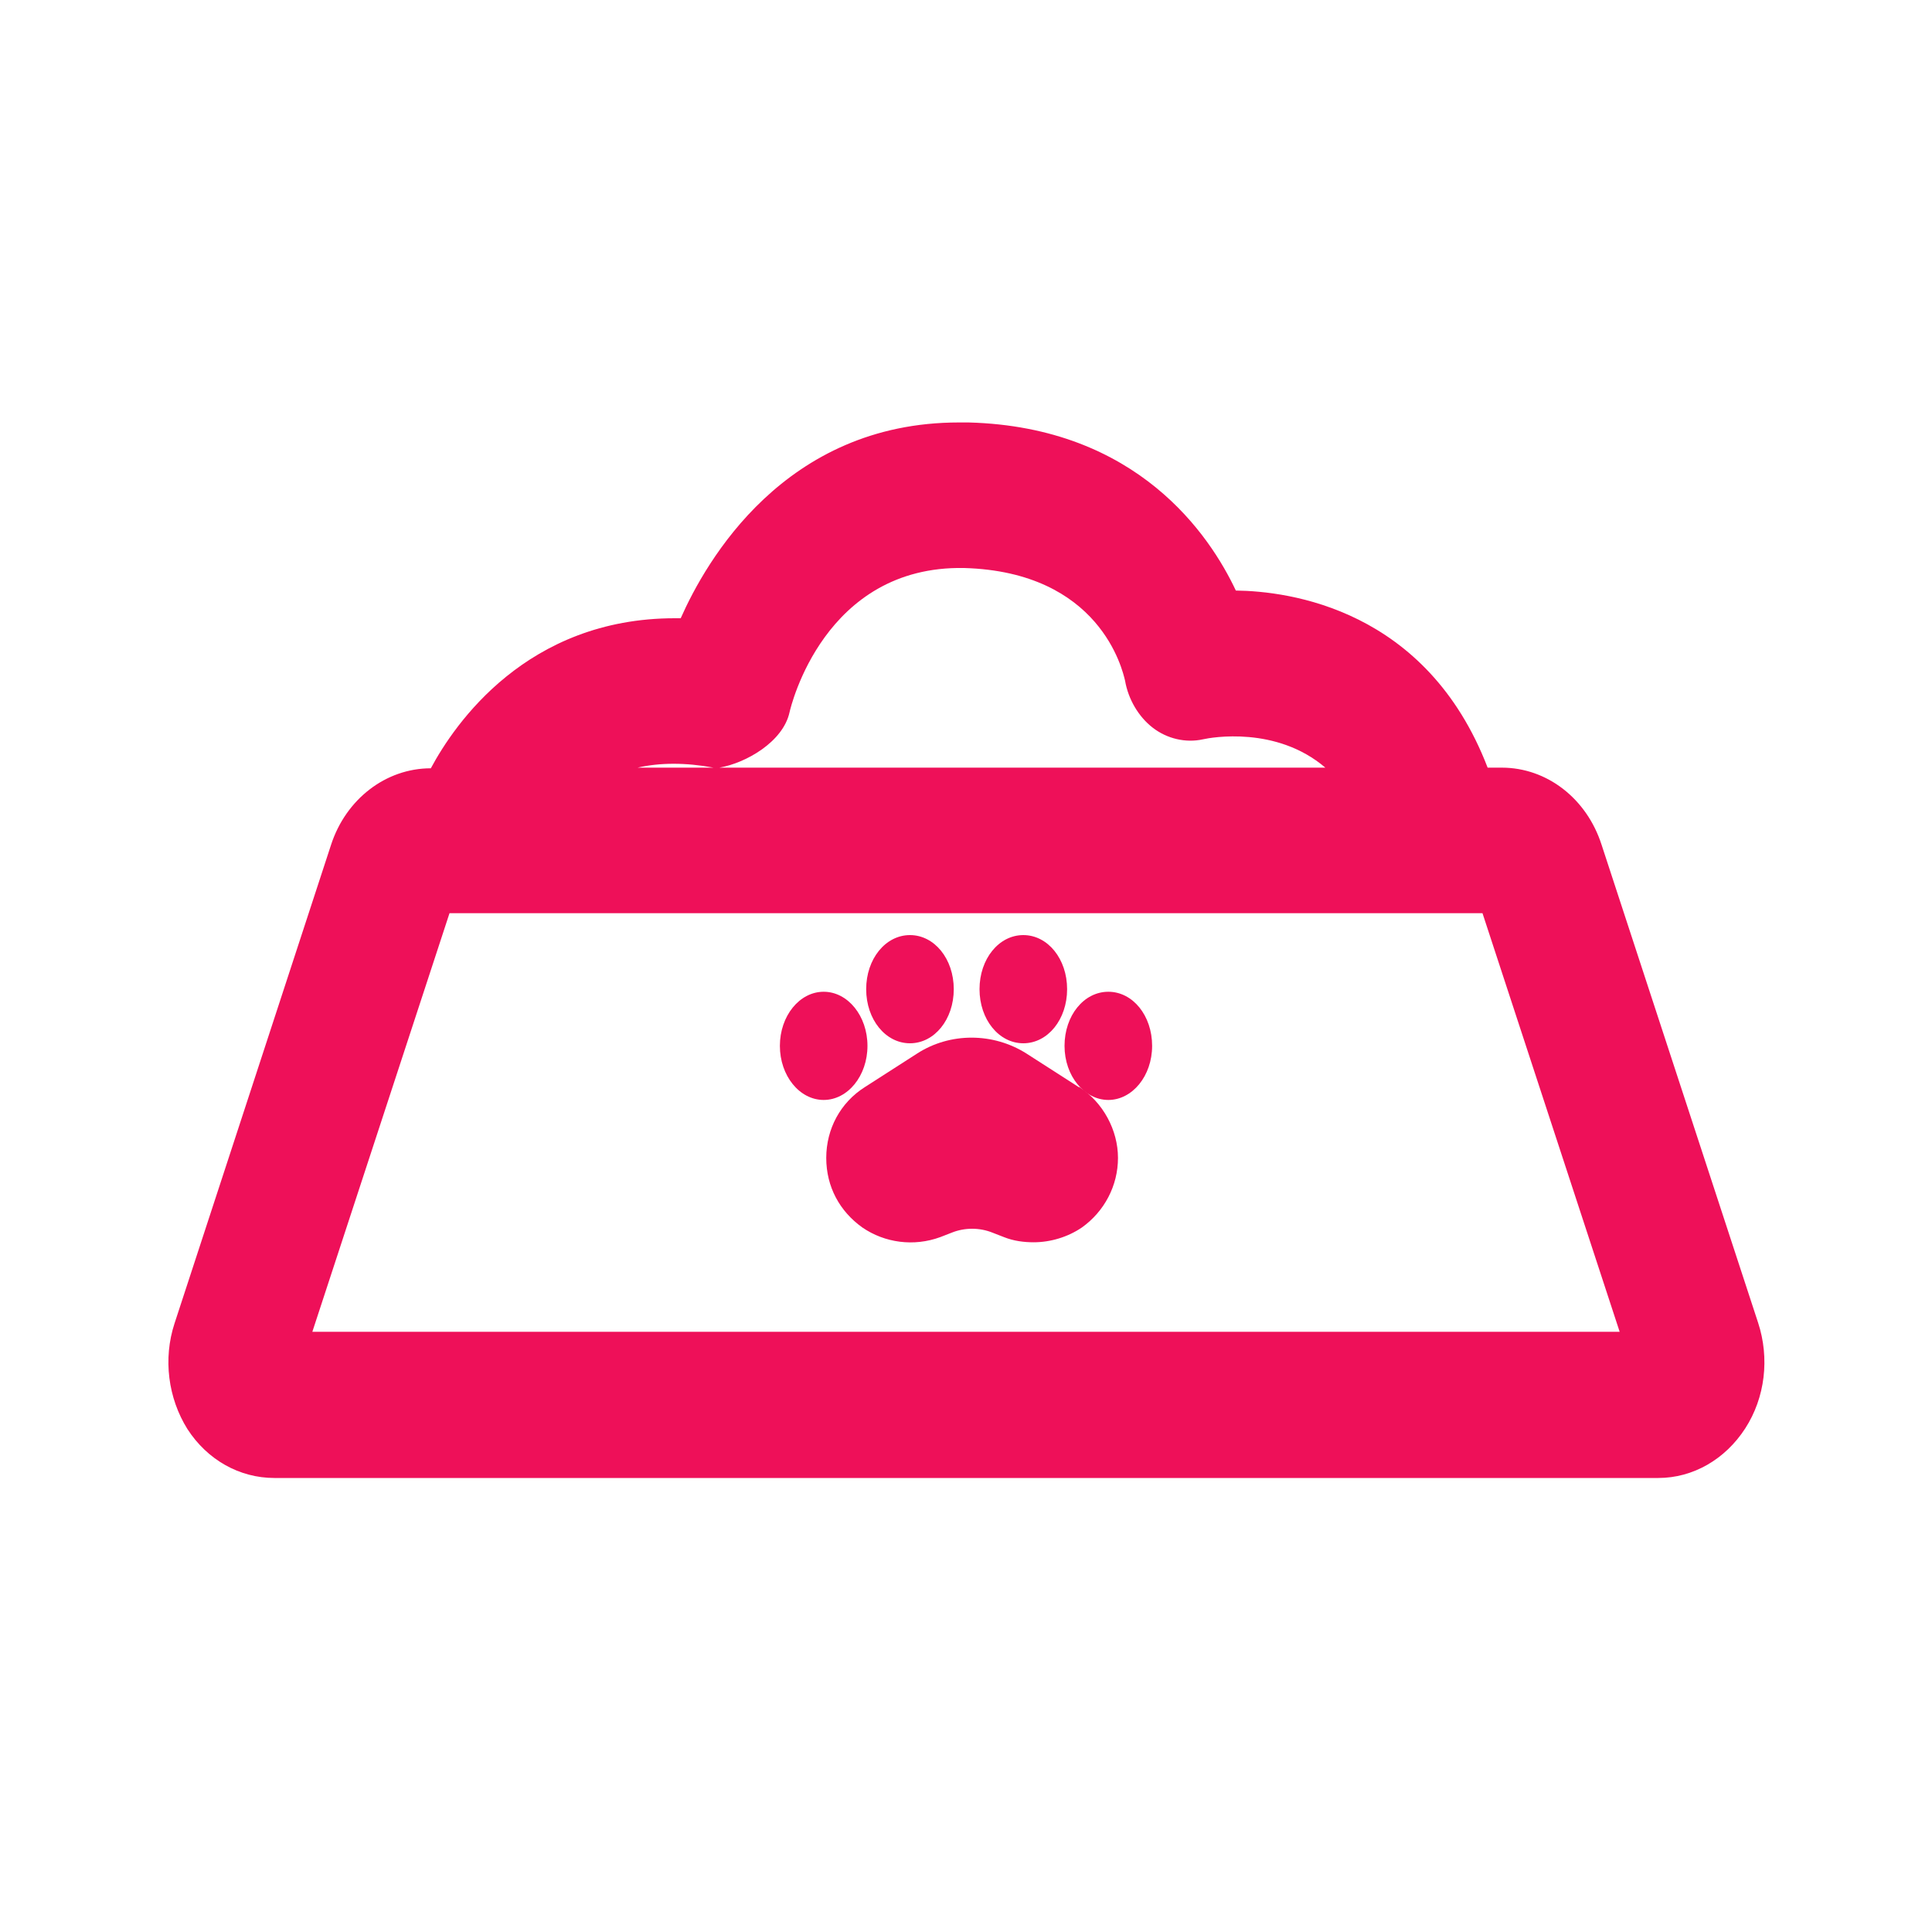 <?xml version="1.0" encoding="UTF-8"?>
<svg id="Layer_1" data-name="Layer 1" xmlns="http://www.w3.org/2000/svg" viewBox="0 0 30 30">
  <defs>
    <style>
      .cls-1 {
        fill: #ee1059;
      }
    </style>
  </defs>
  <g>
    <path class="cls-1" d="M16.75,16.88l-.81-.52c-.52-.33-1.19-.33-1.7,0l-.81.52c-.38.24-.6.65-.6,1.1s.21.83.56,1.08c.35.24.8.3,1.21.15l.18-.07c.2-.08.43-.08.63,0l.18.07c.15.06.31.08.46.08.26,0,.53-.08.75-.23.35-.25.56-.65.56-1.08s-.23-.86-.6-1.1Z"/>
    <path class="cls-1" d="M17.21,15.4c-.38,0-.68.37-.68.84s.31.84.68.84.68-.37.68-.84-.3-.84-.68-.84Z"/>
    <ellipse class="cls-1" cx="12.79" cy="16.24" rx=".68" ry=".84"/>
    <path class="cls-1" d="M15.89,16.2c.38,0,.68-.37.68-.84s-.3-.84-.68-.84-.68.37-.68.84.3.84.68.84Z"/>
    <path class="cls-1" d="M14.13,16.2c.38,0,.68-.37.68-.84s-.3-.84-.68-.84-.68.37-.68.84.3.84.68.84Z"/>
  </g>
  <path class="cls-1" d="M24.87,13.12c-.23-.72-.85-1.2-1.55-1.2h-.22c-.95-2.47-3.09-2.74-3.91-2.75-.4-.85-1.52-2.54-4.15-2.61-.05,0-.1,0-.15,0-2.71,0-3.93,2.16-4.32,3.04-.03,0-.06,0-.09,0-2.3,0-3.42,1.64-3.79,2.33-.7,0-1.32.48-1.55,1.19l-2.43,7.43c-.18.55-.1,1.16.2,1.64.31.48.81.76,1.35.76h21.49c.54,0,1.04-.29,1.35-.77.31-.48.38-1.09.2-1.64l-2.43-7.42ZM12.26,11.06c.02-.09.54-2.28,2.71-2.24,2.11.06,2.46,1.58,2.5,1.75.05.29.21.56.43.73.22.17.51.24.78.18.13-.03,1.14-.21,1.9.44h-9.41c.41-.07.99-.4,1.09-.86ZM11.08,11.92h0s0,0,.01,0h-1.19c.35-.08.75-.08,1.18,0ZM4.85,20.68l2.13-6.5h16.04l2.13,6.5H4.85Z"/>
</svg>